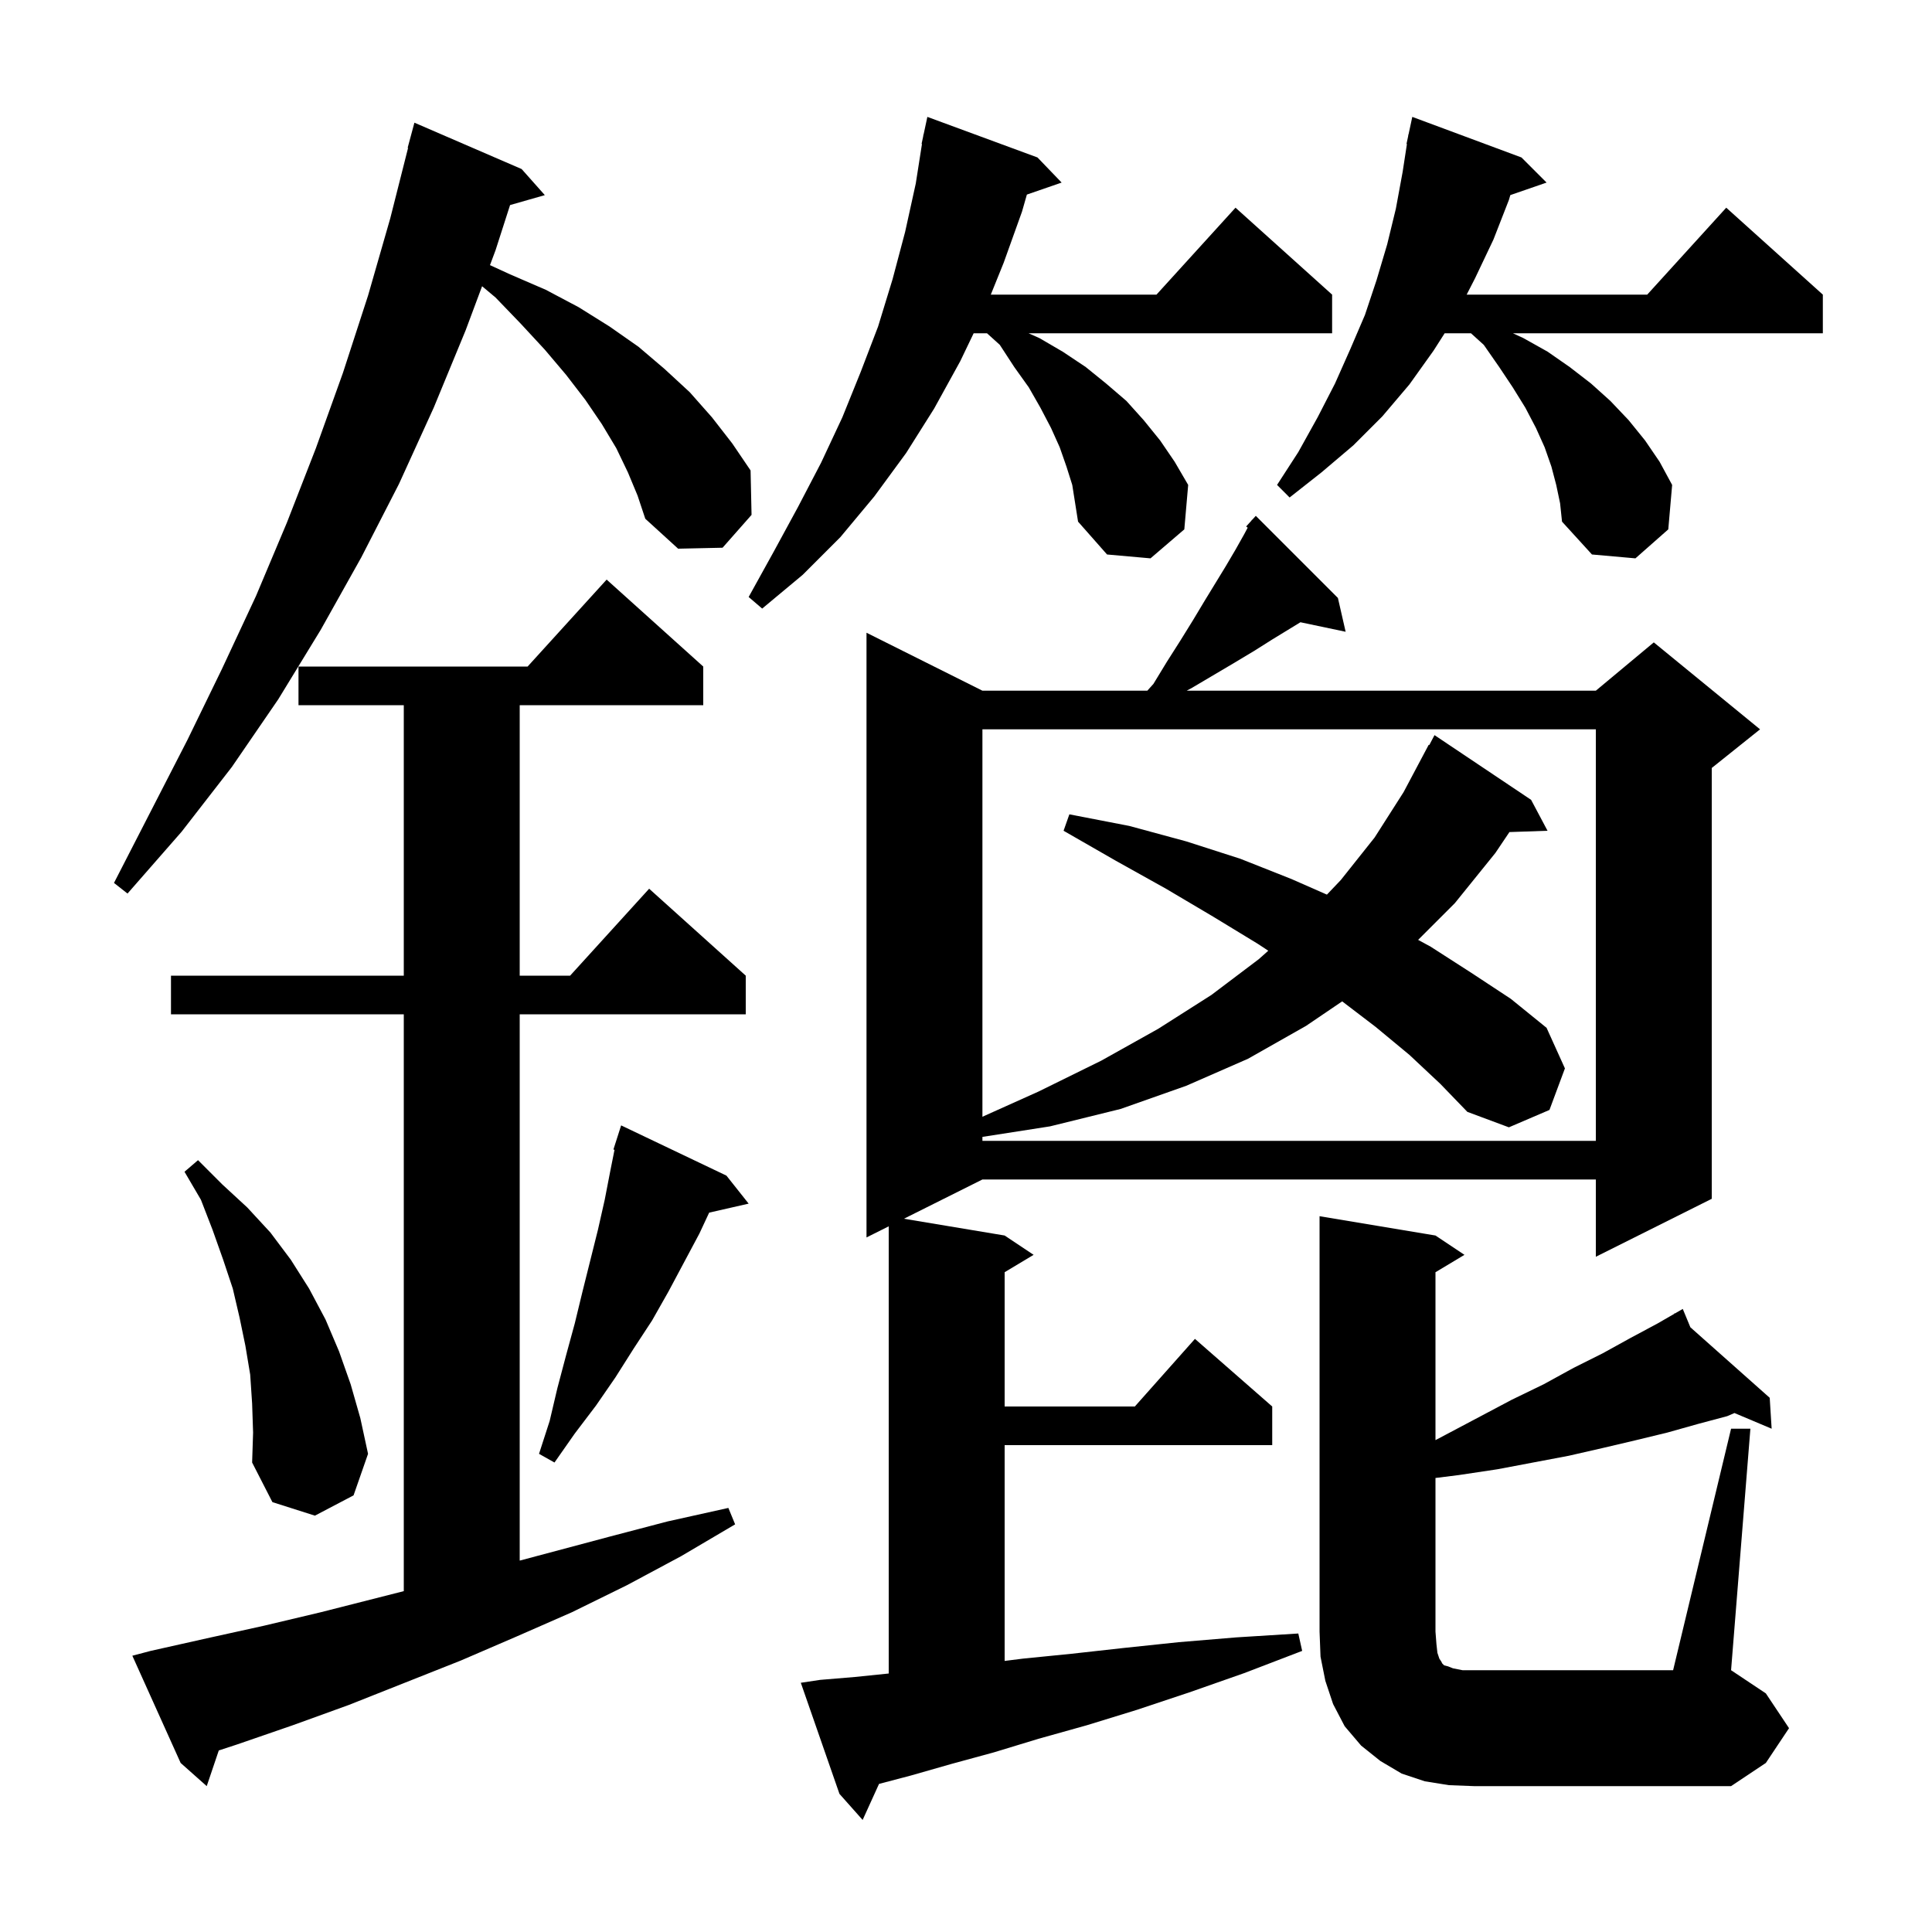 <svg xmlns="http://www.w3.org/2000/svg" xmlns:xlink="http://www.w3.org/1999/xlink" version="1.1" baseProfile="full" viewBox="0 0 200 200" width="200" height="200"><g fill="currentColor"><path d="M 84.9 173.9 L 88.5 173.6 L 92.0 173.241 L 92.0 126.95 L 89.7 128.1 L 89.7 65.5 L 101.7 71.5 L 118.77 71.5 L 119.4 70.8 L 120.8 68.5 L 122.2 66.3 L 123.5 64.2 L 124.7 62.2 L 126.9 58.6 L 127.9 56.9 L 128.8 55.3 L 129.16 54.625 L 129.0 54.5 L 129.548 53.897 L 129.6 53.8 L 129.62 53.818 L 130.0 53.4 L 138.5 61.9 L 139.3 65.4 L 134.621 64.415 L 131.7 66.2 L 129.8 67.4 L 127.8 68.6 L 123.4 71.2 L 122.846 71.5 L 165.2 71.5 L 171.2 66.5 L 182.2 75.5 L 177.2 79.5 L 177.2 124.1 L 165.2 130.1 L 165.2 122.1 L 101.7 122.1 L 93.575 126.162 L 104.0 127.9 L 107.0 129.9 L 104.0 131.7 L 104.0 145.6 L 117.478 145.6 L 123.7 138.6 L 131.7 145.6 L 131.7 149.6 L 104.0 149.6 L 104.0 171.938 L 105.9 171.7 L 110.9 171.2 L 116.3 170.6 L 122.0 170.0 L 128.0 169.5 L 134.4 169.1 L 134.8 170.9 L 128.8 173.2 L 123.1 175.2 L 117.7 177.0 L 112.5 178.6 L 107.5 180.0 L 102.9 181.4 L 98.5 182.6 L 94.3 183.8 L 90.996 184.67 L 89.3 188.4 L 86.9 185.7 L 82.9 174.2 Z M 179.2 147.9 L 181.2 147.9 L 179.2 172.9 L 182.8 175.3 L 185.2 178.9 L 182.8 182.5 L 179.2 184.9 L 152.6 184.9 L 150.0 184.8 L 147.5 184.4 L 145.1 183.6 L 142.9 182.3 L 140.9 180.7 L 139.2 178.7 L 138.0 176.4 L 137.2 174.0 L 136.7 171.5 L 136.6 168.9 L 136.6 125.9 L 148.6 127.9 L 151.6 129.9 L 148.6 131.7 L 148.6 149.081 L 149.7 148.5 L 156.5 144.9 L 159.8 143.3 L 162.9 141.6 L 165.9 140.1 L 168.8 138.5 L 171.6 137.0 L 173.347 135.992 L 173.3 135.9 L 173.381 135.972 L 174.2 135.5 L 174.987 137.4 L 183.2 144.7 L 183.4 147.9 L 179.55 146.276 L 178.8 146.6 L 175.8 147.4 L 172.6 148.3 L 169.3 149.1 L 165.9 149.9 L 162.4 150.7 L 155.0 152.1 L 151.0 152.7 L 148.6 153.0 L 148.6 168.9 L 148.7 170.2 L 148.8 171.1 L 149.0 171.7 L 149.2 172.0 L 149.3 172.2 L 149.5 172.4 L 149.9 172.5 L 150.4 172.7 L 151.4 172.9 L 173.2 172.9 Z M 15.6 170.9 L 21.4 169.6 L 27.3 168.3 L 33.2 166.9 L 41.8 164.714 L 41.8 105.0 L 17.7 105.0 L 17.7 101.0 L 41.8 101.0 L 41.8 73.0 L 30.9 73.0 L 30.9 69.0 L 54.618 69.0 L 62.8 60.0 L 72.8 69.0 L 72.8 73.0 L 53.8 73.0 L 53.8 101.0 L 59.018 101.0 L 67.2 92.0 L 77.2 101.0 L 77.2 105.0 L 53.8 105.0 L 53.8 161.553 L 63.0 159.1 L 69.1 157.5 L 75.4 156.1 L 76.1 157.8 L 70.5 161.1 L 64.9 164.1 L 59.2 166.9 L 53.5 169.4 L 47.7 171.9 L 36.1 176.5 L 30.3 178.6 L 24.5 180.6 L 22.649 181.206 L 21.4 184.9 L 18.7 182.5 L 13.7 171.4 Z M 26.1 145.3 L 25.9 142.3 L 25.4 139.3 L 24.8 136.4 L 24.1 133.4 L 23.1 130.4 L 22.0 127.3 L 20.8 124.2 L 19.1 121.3 L 20.5 120.1 L 23.0 122.6 L 25.6 125.0 L 28.0 127.6 L 30.1 130.4 L 32.0 133.4 L 33.7 136.6 L 35.1 139.9 L 36.3 143.3 L 37.3 146.8 L 38.1 150.5 L 36.6 154.8 L 32.6 156.9 L 28.2 155.5 L 26.1 151.4 L 26.2 148.3 Z M 75.2 121.7 L 77.5 124.6 L 73.412 125.532 L 72.4 127.7 L 69.2 133.7 L 67.5 136.7 L 65.6 139.6 L 63.7 142.6 L 61.7 145.5 L 59.5 148.4 L 57.4 151.4 L 55.8 150.5 L 56.9 147.1 L 57.7 143.7 L 58.6 140.3 L 59.5 137.0 L 60.3 133.7 L 61.9 127.3 L 62.6 124.2 L 63.2 121.1 L 63.615 119.026 L 63.5 119.0 L 64.3 116.5 Z M 145.9 109.2 L 142.4 106.3 L 138.942 103.661 L 135.2 106.2 L 129.2 109.6 L 122.8 112.4 L 116.0 114.8 L 108.7 116.6 L 101.7 117.691 L 101.7 118.1 L 165.2 118.1 L 165.2 75.5 L 101.7 75.5 L 101.7 115.606 L 107.5 113.0 L 114.0 109.8 L 119.9 106.5 L 125.4 103.0 L 130.3 99.3 L 131.291 98.419 L 130.2 97.7 L 125.6 94.9 L 120.7 92.0 L 115.5 89.1 L 110.1 86.0 L 110.7 84.3 L 116.9 85.5 L 122.8 87.1 L 128.4 88.9 L 133.7 91.0 L 137.361 92.611 L 138.8 91.1 L 142.3 86.7 L 145.3 82.0 L 147.9 77.1 L 147.957 77.131 L 148.5 76.1 L 158.5 82.8 L 160.2 86.0 L 156.256 86.136 L 154.8 88.3 L 150.6 93.5 L 146.804 97.296 L 148.1 98.0 L 152.3 100.7 L 156.4 103.4 L 160.1 106.4 L 162.0 110.6 L 160.4 114.9 L 156.2 116.7 L 151.9 115.1 L 149.1 112.2 Z M 65.0 48.9 L 63.8 46.4 L 62.3 43.9 L 60.6 41.4 L 58.6 38.8 L 56.4 36.2 L 53.9 33.5 L 51.3 30.8 L 49.906 29.631 L 48.2 34.2 L 44.9 42.2 L 41.3 50.1 L 37.4 57.7 L 33.2 65.2 L 28.8 72.4 L 24.0 79.4 L 18.8 86.1 L 13.2 92.5 L 11.8 91.4 L 19.4 76.6 L 23.0 69.2 L 26.5 61.7 L 29.7 54.1 L 32.7 46.4 L 35.5 38.6 L 38.1 30.6 L 40.4 22.6 L 42.245 15.308 L 42.2 15.3 L 42.9 12.7 L 54.0 17.5 L 56.4 20.2 L 52.802 21.228 L 51.3 25.9 L 50.723 27.446 L 52.8 28.4 L 56.5 30.0 L 59.9 31.8 L 63.1 33.8 L 66.1 35.9 L 68.8 38.2 L 71.4 40.6 L 73.7 43.2 L 75.8 45.9 L 77.7 48.7 L 77.8 53.3 L 74.8 56.7 L 70.2 56.8 L 66.8 53.7 L 66.0 51.3 Z M 110.4 48.3 L 109.7 46.3 L 108.8 44.3 L 107.7 42.2 L 106.5 40.1 L 105.0 38.0 L 103.5 35.7 L 102.174 34.5 L 100.792 34.5 L 99.4 37.4 L 96.7 42.3 L 93.8 46.9 L 90.5 51.4 L 87.0 55.6 L 83.1 59.5 L 78.9 63.0 L 77.5 61.8 L 80.1 57.1 L 82.6 52.5 L 85.0 47.9 L 87.2 43.2 L 89.1 38.5 L 90.9 33.8 L 92.4 28.9 L 93.7 24.0 L 94.8 19.0 L 95.442 14.905 L 95.4 14.9 L 95.561 14.149 L 95.6 13.9 L 95.614 13.903 L 96.0 12.1 L 107.4 16.3 L 109.9 18.9 L 106.302 20.143 L 105.8 21.9 L 103.9 27.2 L 102.567 30.5 L 119.718 30.5 L 127.9 21.5 L 137.9 30.5 L 137.9 34.5 L 106.475 34.5 L 107.6 35.0 L 110.0 36.4 L 112.4 38.0 L 114.5 39.7 L 116.6 41.5 L 118.4 43.5 L 120.1 45.6 L 121.6 47.8 L 123.0 50.2 L 122.6 54.8 L 119.1 57.8 L 114.6 57.4 L 111.6 54.0 L 111.0 50.2 Z M 161.1 50.2 L 160.6 48.3 L 159.9 46.3 L 159.0 44.3 L 157.9 42.2 L 156.6 40.1 L 155.2 38.0 L 153.6 35.7 L 152.274 34.5 L 149.55 34.5 L 148.4 36.3 L 145.9 39.8 L 143.1 43.1 L 140.1 46.1 L 136.8 48.9 L 133.5 51.5 L 132.2 50.2 L 134.4 46.8 L 136.4 43.2 L 138.2 39.7 L 139.8 36.1 L 141.3 32.6 L 142.5 29.0 L 143.6 25.3 L 144.5 21.6 L 145.2 17.8 L 145.645 14.905 L 145.6 14.9 L 145.764 14.136 L 145.8 13.9 L 145.814 13.903 L 146.2 12.1 L 157.5 16.3 L 160.1 18.9 L 156.349 20.196 L 156.2 20.7 L 154.6 24.8 L 152.7 28.8 L 151.828 30.5 L 170.518 30.5 L 178.7 21.5 L 188.7 30.5 L 188.7 34.5 L 156.617 34.5 L 157.7 35.0 L 160.2 36.4 L 162.5 38.0 L 164.7 39.7 L 166.7 41.5 L 168.6 43.5 L 170.3 45.6 L 171.8 47.8 L 173.1 50.2 L 172.7 54.8 L 169.3 57.8 L 164.8 57.4 L 161.7 54.0 L 161.5 52.1 Z "/></g></svg>